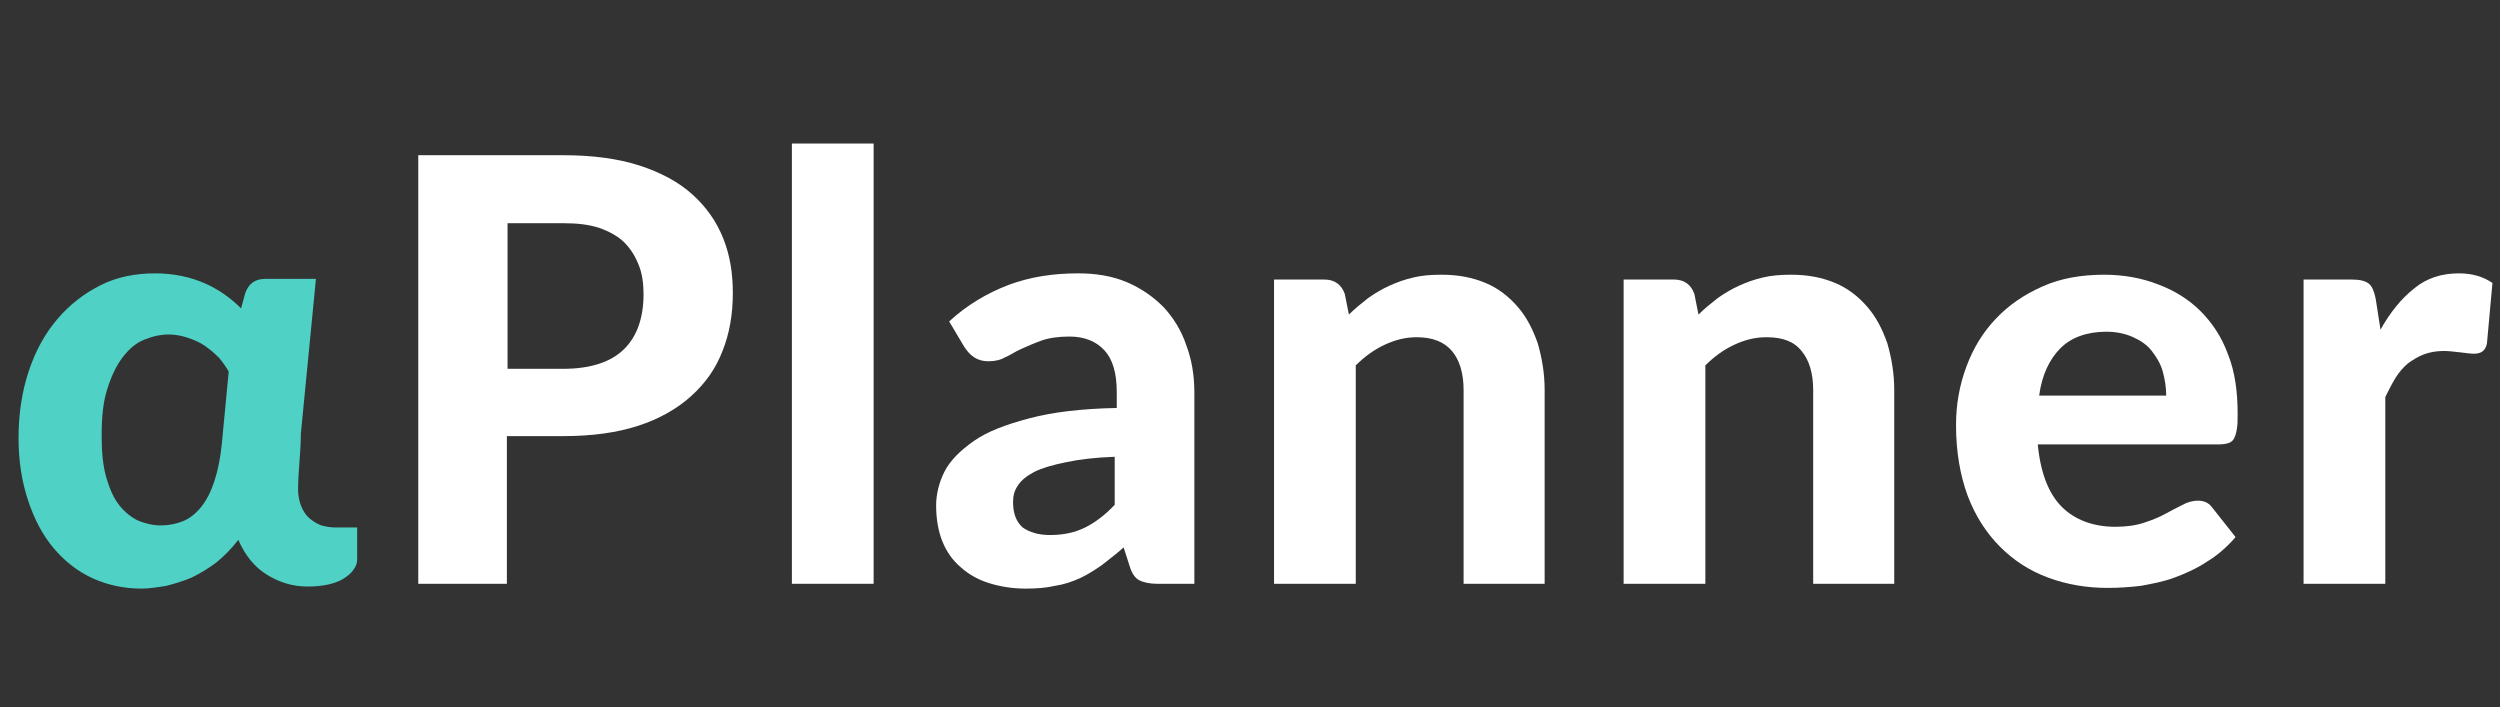 <?xml version="1.0" encoding="utf-8"?>
<!-- Generator: Adobe Illustrator 27.0.0, SVG Export Plug-In . SVG Version: 6.00 Build 0)  -->
<svg version="1.1" id="Calque_1" xmlns="http://www.w3.org/2000/svg" xmlns:xlink="http://www.w3.org/1999/xlink" x="0px" y="0px"
	 viewBox="0 0 364 103" style="enable-background:new 0 0 364 103;" xml:space="preserve">
<rect x="0" y="0" width="364" height="103" fill="#333333" stroke="none"/>
<style type="text/css">
	.st0{enable-background:new    ;}
	.st1{fill:#4FD1C5;}
	.st2{fill:#FFFFFF;}
</style>
<g class="st0">
	<path class="st1" d="M52,76.9v4.6c0,0.5-0.2,1-0.5,1.4c-0.3,0.5-0.8,0.9-1.4,1.3c-0.6,0.4-1.4,0.7-2.3,0.9s-1.9,0.3-3,0.3
		c-2.2,0-4.1-0.6-5.9-1.7c-1.8-1.1-3.2-2.8-4.2-5.1c-1,1.3-2.1,2.4-3.2,3.3c-1.2,0.9-2.4,1.6-3.6,2.2c-1.2,0.5-2.5,0.9-3.7,1.2
		c-1.2,0.2-2.5,0.4-3.6,0.4c-2.5,0-4.9-0.5-7.1-1.5c-2.2-1-4.1-2.5-5.7-4.4c-1.6-1.9-2.8-4.2-3.7-6.9c-0.9-2.7-1.4-5.7-1.4-9.1
		c0-3.6,0.5-6.8,1.5-9.8c1-3,2.4-5.5,4.2-7.6c1.8-2.1,3.9-3.7,6.3-4.9c2.4-1.2,5.1-1.7,7.9-1.7c2.6,0,5,0.5,7.1,1.4
		c2.1,0.9,3.9,2.2,5.4,3.7l0.6-2.2c0.5-1.4,1.4-2.1,3-2.1h7.3l-2.2,22.6c0,1.4-0.1,2.7-0.2,4.1c-0.1,1.4-0.2,2.7-0.2,4
		c0,0.9,0.2,1.8,0.5,2.5s0.7,1.3,1.2,1.7c0.5,0.4,1.1,0.8,1.7,1c0.7,0.2,1.4,0.3,2.1,0.3H52z M33.3,54.1c-0.4-0.7-0.9-1.4-1.4-2
		c-0.6-0.6-1.3-1.2-2-1.7c-0.7-0.5-1.6-0.9-2.5-1.2c-0.9-0.3-1.8-0.5-2.8-0.5c-1.3,0-2.5,0.3-3.7,0.8c-1.2,0.5-2.2,1.4-3.1,2.6
		c-0.9,1.2-1.6,2.7-2.2,4.6c-0.6,1.9-0.8,4.1-0.8,6.8c0,2.4,0.2,4.4,0.7,6.1c0.5,1.7,1.1,3,1.9,4c0.8,1,1.7,1.7,2.7,2.2
		c1,0.4,2.1,0.7,3.3,0.7c1.1,0,2.2-0.2,3.2-0.6c1-0.4,1.9-1.1,2.7-2.1c0.8-1,1.4-2.2,1.9-3.7c0.5-1.5,0.9-3.4,1.1-5.5L33.3,54.1z"/>
</g>
<g class="st0">
	<path class="st2" d="M82,22.6c4.3,0,8,0.5,11.1,1.5c3.1,1,5.7,2.4,7.7,4.2c2,1.8,3.5,3.9,4.5,6.4c1,2.5,1.4,5.1,1.4,8
		c0,3.1-0.5,5.9-1.5,8.4c-1,2.6-2.5,4.7-4.6,6.6c-2,1.8-4.6,3.3-7.7,4.3c-3.1,1-6.7,1.5-10.9,1.5h-8.2V85H60.9V22.6H82z M82,53.7
		c4,0,7-1,8.9-2.9c1.9-1.9,2.8-4.6,2.8-8c0-1.5-0.2-3-0.7-4.2c-0.5-1.3-1.2-2.4-2.1-3.3s-2.2-1.6-3.6-2.1c-1.5-0.5-3.2-0.7-5.2-0.7
		h-8.2v21.2H82z"/>
	<path class="st2" d="M127.2,20.9V85h-11.9V20.9H127.2z"/>
	<path class="st2" d="M138.2,46.8c2.6-2.4,5.5-4.1,8.6-5.3c3.2-1.2,6.6-1.7,10.2-1.7c2.6,0,5,0.4,7.1,1.3c2.1,0.9,3.8,2.1,5.3,3.6
		c1.4,1.5,2.6,3.4,3.3,5.5c0.8,2.1,1.2,4.4,1.2,7V85h-5.4c-1.1,0-2-0.2-2.6-0.5c-0.6-0.3-1.1-1-1.4-2l-0.9-2.8
		c-1.1,1-2.2,1.8-3.2,2.6c-1,0.7-2.1,1.4-3.2,1.9c-1.1,0.5-2.3,0.9-3.6,1.1c-1.3,0.3-2.7,0.4-4.3,0.4c-1.9,0-3.7-0.3-5.3-0.8
		s-3-1.3-4.1-2.3c-1.2-1-2.1-2.3-2.7-3.8c-0.6-1.5-0.9-3.3-0.9-5.2c0-1.6,0.4-3.3,1.2-4.9c0.8-1.6,2.3-3.1,4.3-4.5s4.7-2.4,8.1-3.3
		c3.4-0.9,7.6-1.4,12.7-1.5v-2.3c0-2.8-0.6-4.8-1.8-6.1c-1.2-1.3-2.9-2-5.1-2c-1.6,0-3,0.2-4.1,0.6c-1.1,0.4-2,0.8-2.9,1.2
		s-1.6,0.9-2.3,1.2c-0.7,0.4-1.5,0.6-2.5,0.6c-0.8,0-1.5-0.2-2.1-0.6c-0.6-0.4-1-0.9-1.4-1.5L138.2,46.8z M162.4,66.5
		c-2.9,0.1-5.3,0.4-7.2,0.8c-1.9,0.4-3.4,0.8-4.6,1.4c-1.1,0.6-1.9,1.2-2.4,2c-0.5,0.7-0.7,1.5-0.7,2.4c0,1.7,0.5,2.9,1.4,3.7
		c1,0.7,2.3,1.1,4,1.1c2,0,3.7-0.4,5.1-1.1c1.4-0.7,2.9-1.8,4.3-3.3V66.5z"/>
	<path class="st2" d="M196.4,45.8c0.9-0.9,1.8-1.6,2.8-2.4c1-0.7,2-1.3,3.1-1.8c1.1-0.5,2.2-0.9,3.5-1.2c1.2-0.3,2.6-0.4,4.1-0.4
		c2.4,0,4.5,0.4,6.4,1.2c1.9,0.8,3.4,2,4.7,3.5c1.3,1.5,2.2,3.3,2.9,5.3c0.6,2.1,1,4.3,1,6.8V85h-11.8V56.8c0-2.5-0.6-4.4-1.7-5.7
		s-2.8-2-5.1-2c-1.7,0-3.2,0.4-4.7,1.1c-1.5,0.7-2.9,1.7-4.2,3V85h-11.9V40.7h7.3c1.5,0,2.5,0.7,3,2.1L196.4,45.8z"/>
	<path class="st2" d="M247.3,45.8c0.9-0.9,1.8-1.6,2.8-2.4c1-0.7,2-1.3,3.1-1.8c1.1-0.5,2.2-0.9,3.5-1.2c1.2-0.3,2.6-0.4,4.1-0.4
		c2.4,0,4.5,0.4,6.4,1.2c1.9,0.8,3.4,2,4.7,3.5c1.3,1.5,2.2,3.3,2.9,5.3c0.6,2.1,1,4.3,1,6.8V85h-11.8V56.8c0-2.5-0.6-4.4-1.7-5.7
		c-1.1-1.4-2.8-2-5.1-2c-1.7,0-3.2,0.4-4.7,1.1c-1.5,0.7-2.9,1.7-4.2,3V85h-11.9V40.7h7.3c1.5,0,2.5,0.7,3,2.1L247.3,45.8z"/>
	<path class="st2" d="M296.7,64.7c0.4,4.2,1.6,7.2,3.5,9.1s4.6,2.9,7.8,2.9c1.6,0,3-0.2,4.2-0.6c1.2-0.4,2.2-0.8,3.1-1.3
		c0.9-0.5,1.7-0.9,2.5-1.3c0.7-0.4,1.5-0.6,2.2-0.6c0.9,0,1.6,0.3,2.1,1l3.4,4.3c-1.3,1.5-2.7,2.7-4.2,3.6c-1.5,1-3.1,1.7-4.7,2.3
		c-1.6,0.6-3.3,0.9-4.9,1.2c-1.7,0.2-3.3,0.3-4.8,0.3c-3.1,0-6-0.5-8.7-1.5c-2.7-1-5-2.5-7-4.5c-2-2-3.6-4.5-4.7-7.4
		c-1.1-3-1.7-6.4-1.7-10.3c0-3,0.5-5.8,1.5-8.5s2.4-5,4.3-7c1.9-2,4.1-3.5,6.8-4.7s5.7-1.7,9-1.7c2.8,0,5.5,0.5,7.8,1.4
		c2.4,0.9,4.5,2.2,6.2,3.9c1.7,1.7,3.1,3.8,4,6.3c1,2.5,1.4,5.4,1.4,8.6c0,0.9,0,1.6-0.1,2.2c-0.1,0.6-0.2,1-0.4,1.4
		s-0.5,0.6-0.8,0.7s-0.8,0.2-1.3,0.2H296.7z M315.4,57.6c0-1.2-0.2-2.4-0.5-3.5s-0.9-2.1-1.6-3c-0.7-0.9-1.6-1.5-2.7-2
		c-1.1-0.5-2.4-0.8-3.9-0.8c-2.8,0-5.1,0.8-6.7,2.4c-1.6,1.6-2.7,3.9-3.1,6.9H315.4z"/>
	<path class="st2" d="M346.6,48c1.4-2.5,3-4.5,4.9-6c1.8-1.5,4-2.2,6.5-2.2c2,0,3.6,0.5,4.9,1.4l-0.8,8.8c-0.1,0.6-0.4,1-0.7,1.2
		c-0.3,0.2-0.7,0.3-1.2,0.3c-0.5,0-1.1-0.1-2-0.2s-1.7-0.2-2.4-0.2c-1.1,0-2.1,0.2-2.9,0.5c-0.8,0.3-1.6,0.8-2.3,1.3
		c-0.7,0.6-1.3,1.3-1.8,2.1c-0.5,0.8-1,1.8-1.5,2.8V85h-11.9V40.7h7c1.2,0,2,0.2,2.5,0.6c0.5,0.4,0.8,1.2,1,2.2L346.6,48z"/>
</g>
</svg>

